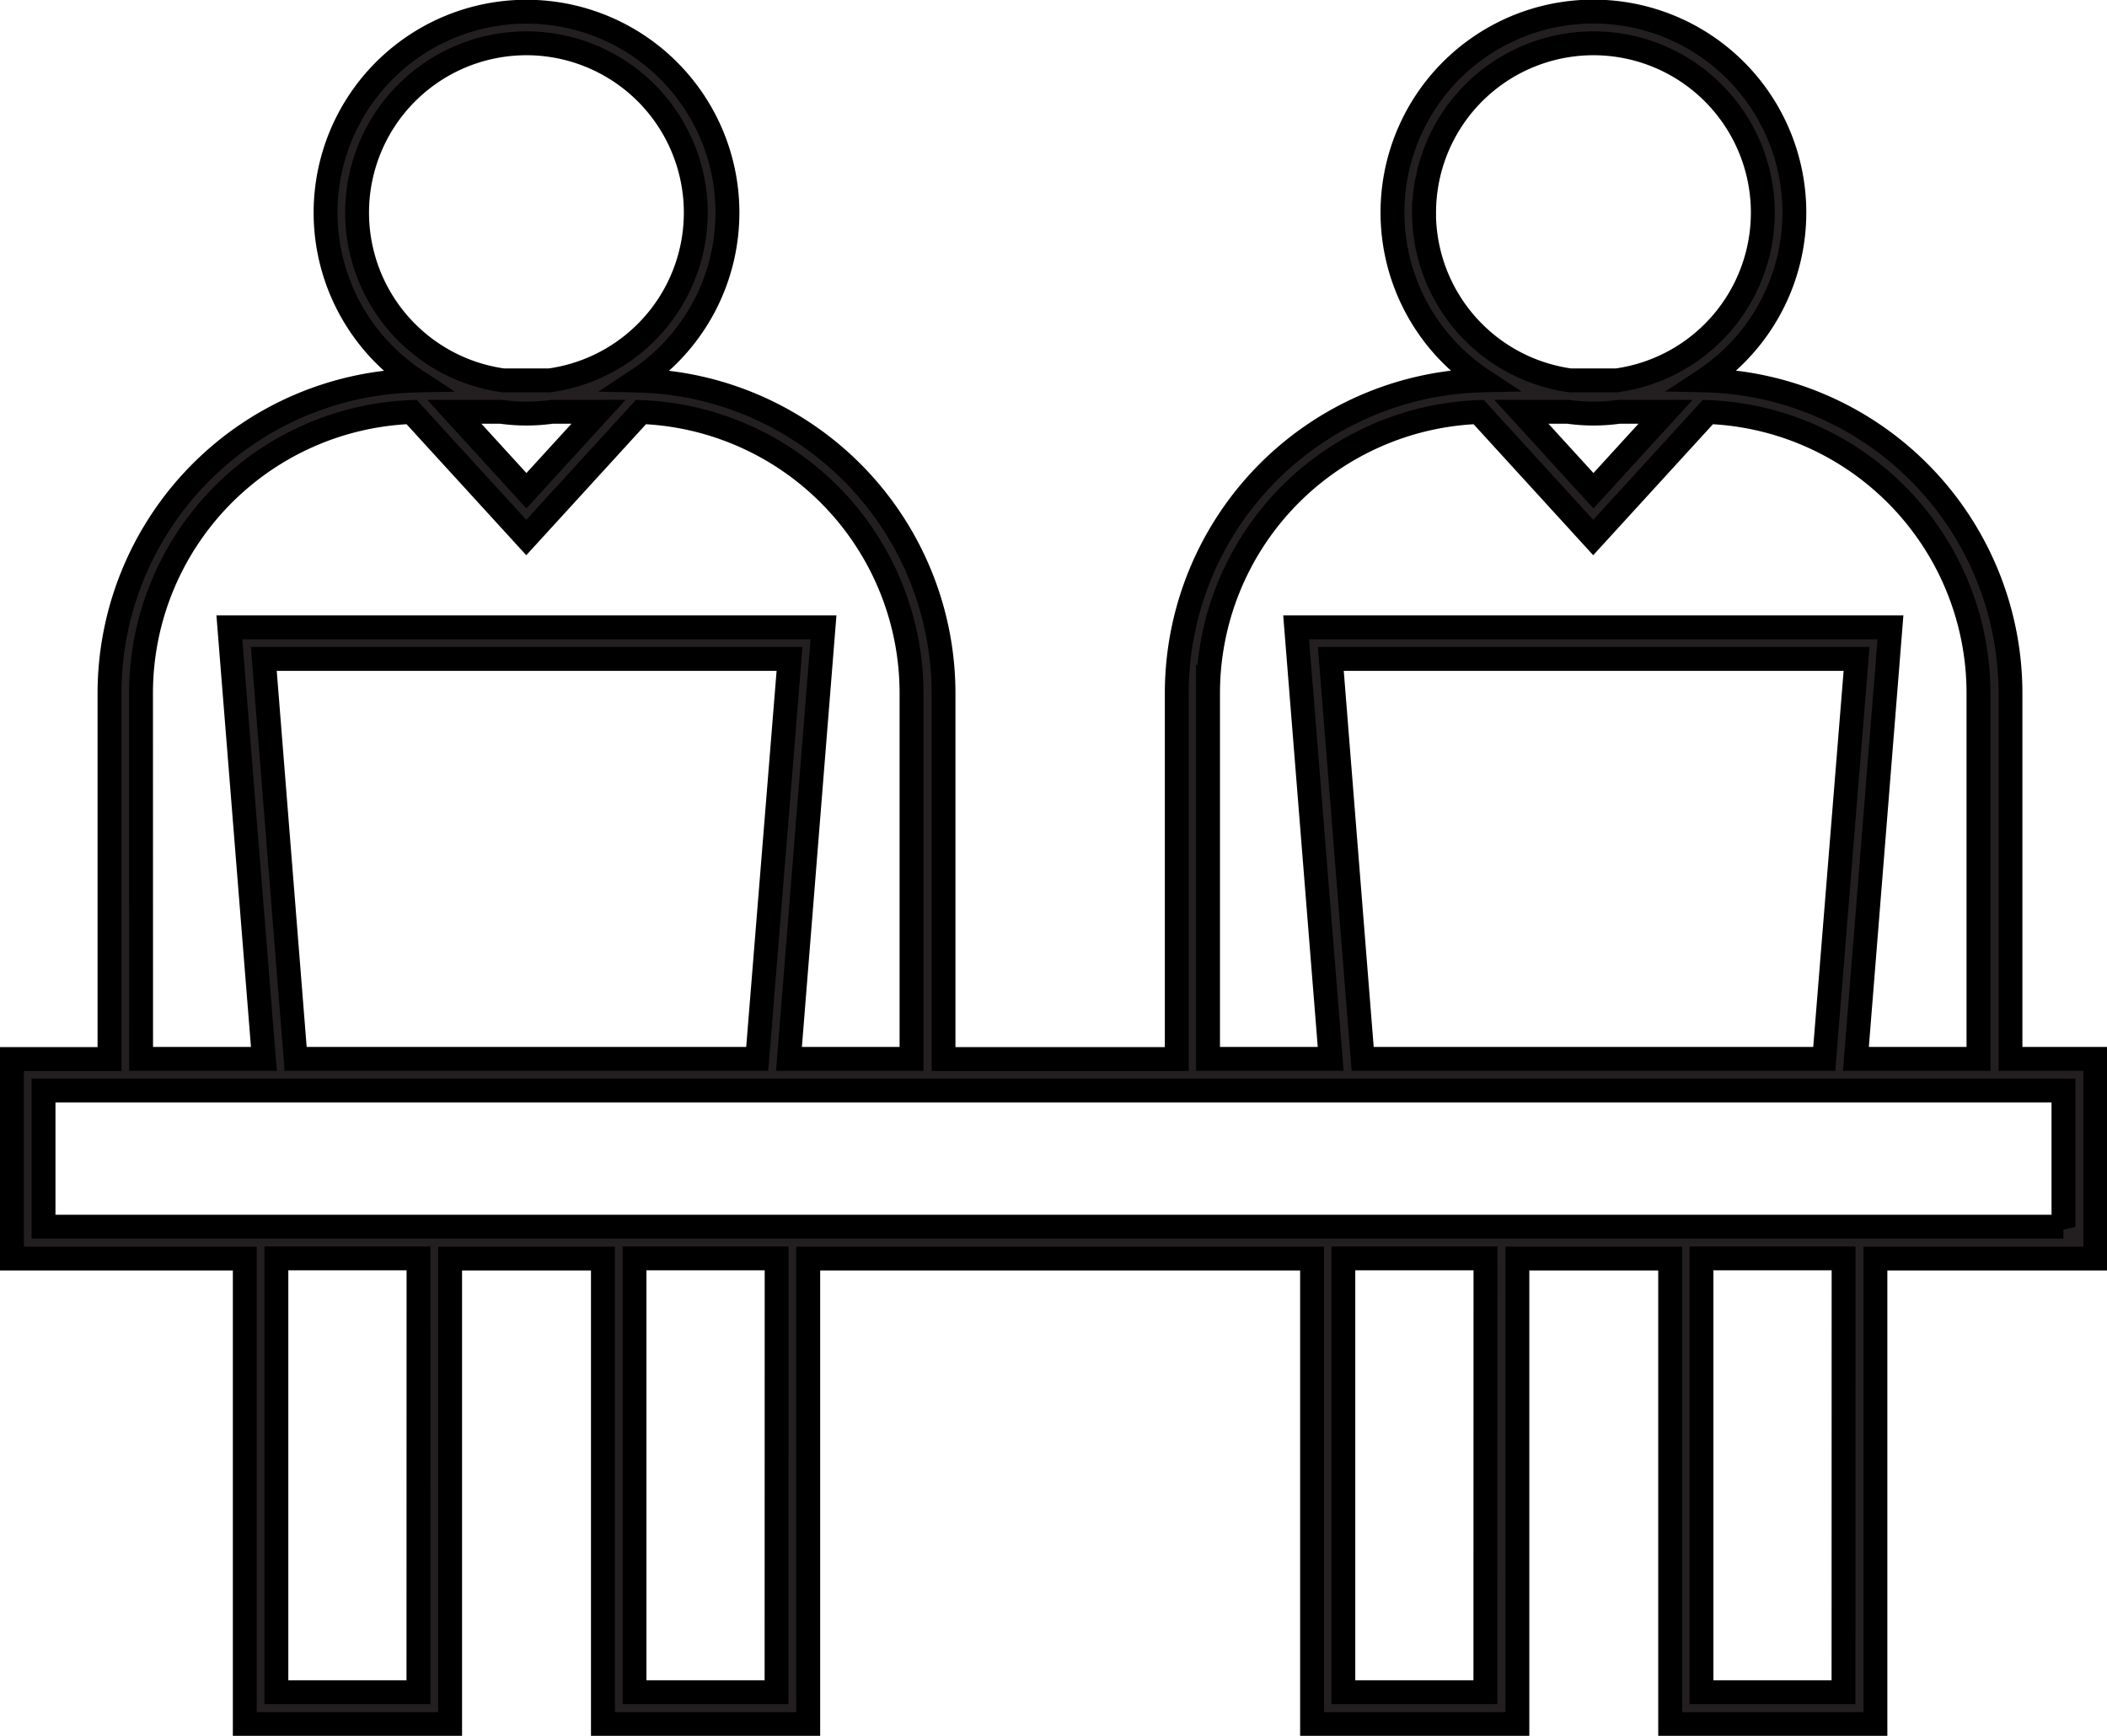 <svg xmlns="http://www.w3.org/2000/svg" width="26.476" height="21.814" viewBox="0 0 26.476 21.814">
  <path id="icon4" d="M60.276,87.655v-4.6a3.933,3.933,0,0,0-3.853-3.927,2.525,2.525,0,1,0-2.775,0A3.933,3.933,0,0,0,49.8,83.057v4.6H46.869v-4.6a3.933,3.933,0,0,0-3.853-3.927,2.525,2.525,0,1,0-2.774,0,3.933,3.933,0,0,0-3.853,3.927v4.6H35.163v2.507h2.926v5.85h2.58v-5.85h1.92v5.85h2.58v-5.85H51.5v5.85h2.58v-5.85H56v5.85h2.579v-5.85h2.763V87.655ZM52.908,77.023a2.128,2.128,0,1,1,2.42,2.105h-.585a2.129,2.129,0,0,1-1.836-2.105Zm3.034,2.5-.906.992-.906-.992h.587a2.295,2.295,0,0,0,.639,0Zm-5.749,3.532a3.536,3.536,0,0,1,3.4-3.529l1.44,1.577,1.441-1.577a3.536,3.536,0,0,1,3.4,3.529v4.6H58.334l.434-5.423H51.3l.434,5.423H50.193Zm7.743,4.6h-5.8l-.4-5.026h6.606ZM39.5,77.023a2.128,2.128,0,1,1,2.42,2.105h-.585A2.129,2.129,0,0,1,39.5,77.023Zm3.034,2.5-.906.992-.906-.992h.587a2.293,2.293,0,0,0,.639,0Zm-5.749,3.532a3.536,3.536,0,0,1,3.4-3.529l1.441,1.577,1.441-1.577a3.536,3.536,0,0,1,3.4,3.529v4.6H44.927l.434-5.423H37.895l.434,5.423H36.786Zm7.743,4.6h-5.8l-.4-5.026h6.606Zm-4.257,7.959H38.486V90.162h1.786Zm4.5,0H42.986V90.162h1.786Zm8.907,0H51.893V90.162h1.786Zm4.5,0H56.393V90.162h1.786Zm2.763-5.85H35.56V88.053H60.942v1.713Z" transform="translate(-35.013 -74.348)" fill="#231f20" stroke="#000" stroke-width="0.3"/>
</svg>
